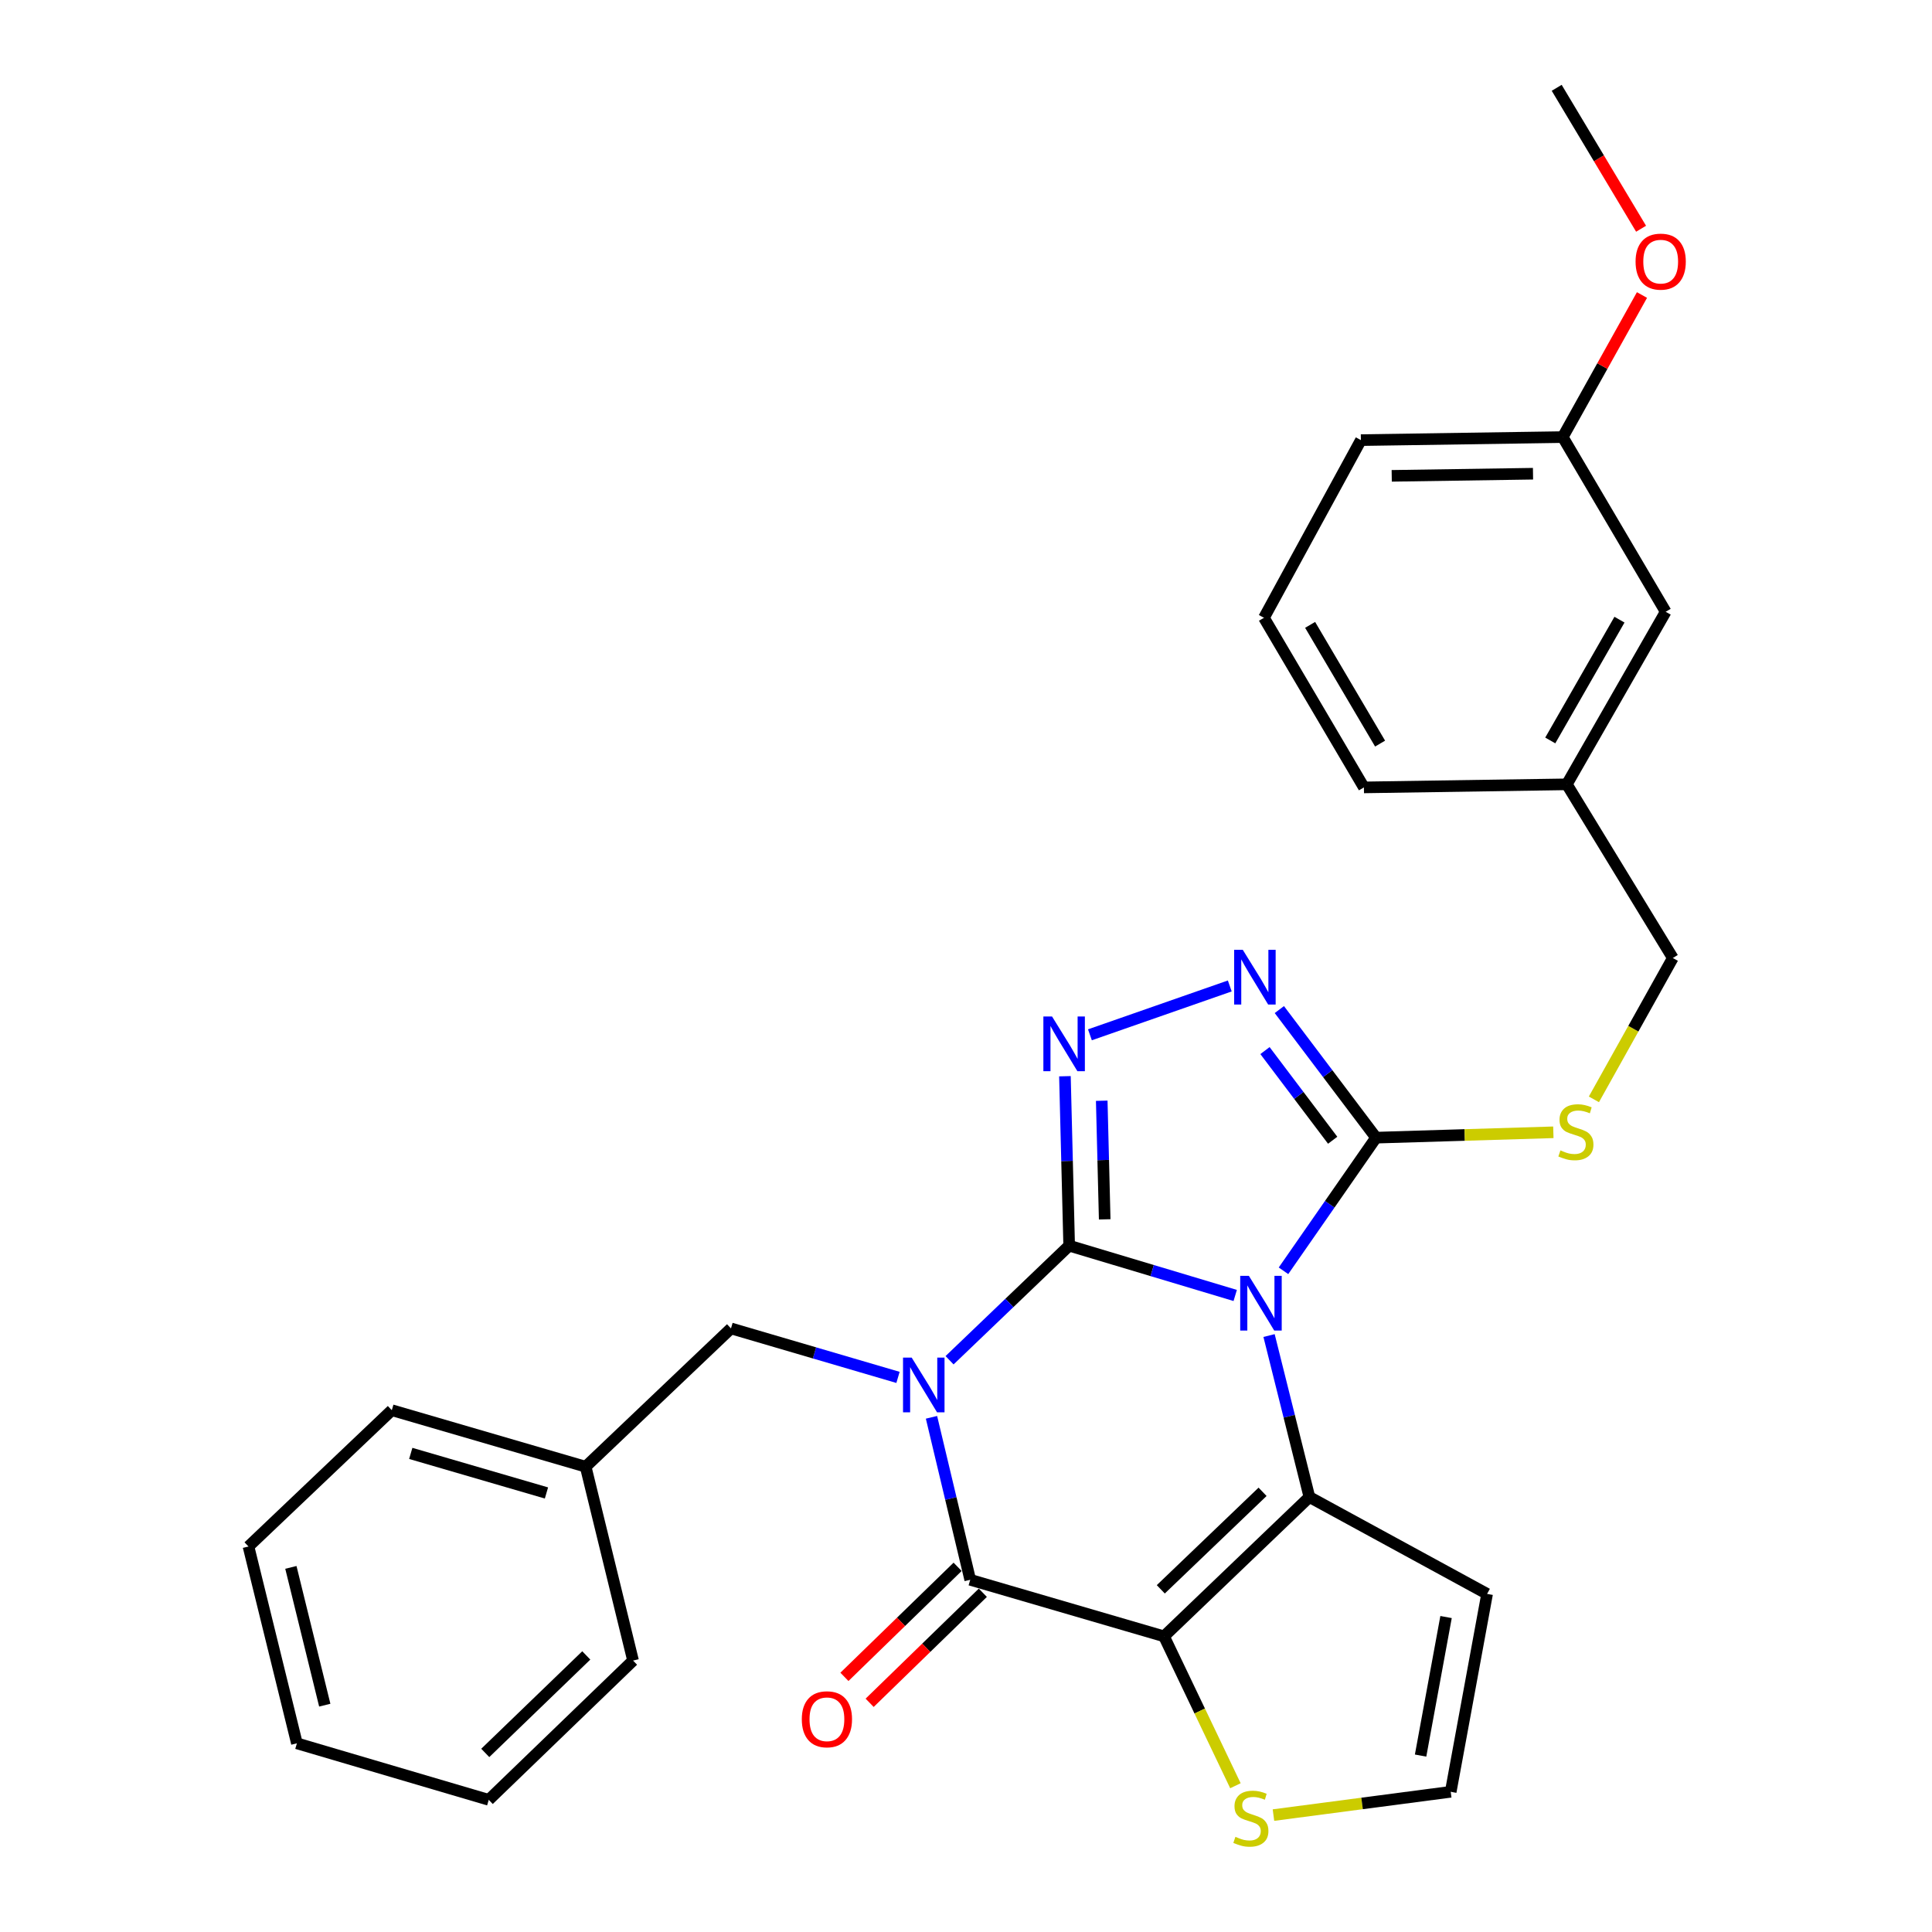 <?xml version='1.0' encoding='iso-8859-1'?>
<svg version='1.1' baseProfile='full'
              xmlns='http://www.w3.org/2000/svg'
                      xmlns:rdkit='http://www.rdkit.org/xml'
                      xmlns:xlink='http://www.w3.org/1999/xlink'
                  xml:space='preserve'
width='1000px' height='1000px' viewBox='0 0 1000 1000'>
<!-- END OF HEADER -->
<rect style='opacity:1.0;fill:#FFFFFF;stroke:none' width='1000' height='1000' x='0' y='0'> </rect>
<path class='bond-0' d='M 553.399,644.756 L 596.371,657.644' style='fill:none;fill-rule:evenodd;stroke:#000000;stroke-width:6px;stroke-linecap:butt;stroke-linejoin:miter;stroke-opacity:1' />
<path class='bond-0' d='M 596.371,657.644 L 639.343,670.531' style='fill:none;fill-rule:evenodd;stroke:#0000FF;stroke-width:6px;stroke-linecap:butt;stroke-linejoin:miter;stroke-opacity:1' />
<path class='bond-1' d='M 553.399,644.756 L 522.445,674.41' style='fill:none;fill-rule:evenodd;stroke:#000000;stroke-width:6px;stroke-linecap:butt;stroke-linejoin:miter;stroke-opacity:1' />
<path class='bond-1' d='M 522.445,674.41 L 491.49,704.064' style='fill:none;fill-rule:evenodd;stroke:#0000FF;stroke-width:6px;stroke-linecap:butt;stroke-linejoin:miter;stroke-opacity:1' />
<path class='bond-5' d='M 553.399,644.756 L 552.303,600.904' style='fill:none;fill-rule:evenodd;stroke:#000000;stroke-width:6px;stroke-linecap:butt;stroke-linejoin:miter;stroke-opacity:1' />
<path class='bond-5' d='M 552.303,600.904 L 551.207,557.053' style='fill:none;fill-rule:evenodd;stroke:#0000FF;stroke-width:6px;stroke-linecap:butt;stroke-linejoin:miter;stroke-opacity:1' />
<path class='bond-5' d='M 571.79,631.133 L 571.023,600.437' style='fill:none;fill-rule:evenodd;stroke:#000000;stroke-width:6px;stroke-linecap:butt;stroke-linejoin:miter;stroke-opacity:1' />
<path class='bond-5' d='M 571.023,600.437 L 570.256,569.74' style='fill:none;fill-rule:evenodd;stroke:#0000FF;stroke-width:6px;stroke-linecap:butt;stroke-linejoin:miter;stroke-opacity:1' />
<path class='bond-3' d='M 656.859,691.275 L 667.302,733.07' style='fill:none;fill-rule:evenodd;stroke:#0000FF;stroke-width:6px;stroke-linecap:butt;stroke-linejoin:miter;stroke-opacity:1' />
<path class='bond-3' d='M 667.302,733.07 L 677.745,774.866' style='fill:none;fill-rule:evenodd;stroke:#000000;stroke-width:6px;stroke-linecap:butt;stroke-linejoin:miter;stroke-opacity:1' />
<path class='bond-6' d='M 664.333,657.761 L 688.287,623.306' style='fill:none;fill-rule:evenodd;stroke:#0000FF;stroke-width:6px;stroke-linecap:butt;stroke-linejoin:miter;stroke-opacity:1' />
<path class='bond-6' d='M 688.287,623.306 L 712.241,588.851' style='fill:none;fill-rule:evenodd;stroke:#000000;stroke-width:6px;stroke-linecap:butt;stroke-linejoin:miter;stroke-opacity:1' />
<path class='bond-4' d='M 482.138,733.6 L 492.162,775.647' style='fill:none;fill-rule:evenodd;stroke:#0000FF;stroke-width:6px;stroke-linecap:butt;stroke-linejoin:miter;stroke-opacity:1' />
<path class='bond-4' d='M 492.162,775.647 L 502.186,817.695' style='fill:none;fill-rule:evenodd;stroke:#000000;stroke-width:6px;stroke-linecap:butt;stroke-linejoin:miter;stroke-opacity:1' />
<path class='bond-10' d='M 464.805,712.937 L 421.582,700.261' style='fill:none;fill-rule:evenodd;stroke:#0000FF;stroke-width:6px;stroke-linecap:butt;stroke-linejoin:miter;stroke-opacity:1' />
<path class='bond-10' d='M 421.582,700.261 L 378.36,687.585' style='fill:none;fill-rule:evenodd;stroke:#000000;stroke-width:6px;stroke-linecap:butt;stroke-linejoin:miter;stroke-opacity:1' />
<path class='bond-2' d='M 602.491,846.968 L 502.186,817.695' style='fill:none;fill-rule:evenodd;stroke:#000000;stroke-width:6px;stroke-linecap:butt;stroke-linejoin:miter;stroke-opacity:1' />
<path class='bond-8' d='M 602.491,846.968 L 620.973,885.632' style='fill:none;fill-rule:evenodd;stroke:#000000;stroke-width:6px;stroke-linecap:butt;stroke-linejoin:miter;stroke-opacity:1' />
<path class='bond-8' d='M 620.973,885.632 L 639.456,924.295' style='fill:none;fill-rule:evenodd;stroke:#CCCC00;stroke-width:6px;stroke-linecap:butt;stroke-linejoin:miter;stroke-opacity:1' />
<path class='bond-30' d='M 602.491,846.968 L 677.745,774.866' style='fill:none;fill-rule:evenodd;stroke:#000000;stroke-width:6px;stroke-linecap:butt;stroke-linejoin:miter;stroke-opacity:1' />
<path class='bond-30' d='M 600.824,822.632 L 653.503,772.16' style='fill:none;fill-rule:evenodd;stroke:#000000;stroke-width:6px;stroke-linecap:butt;stroke-linejoin:miter;stroke-opacity:1' />
<path class='bond-9' d='M 677.745,774.866 L 769.718,824.997' style='fill:none;fill-rule:evenodd;stroke:#000000;stroke-width:6px;stroke-linecap:butt;stroke-linejoin:miter;stroke-opacity:1' />
<path class='bond-13' d='M 495.659,810.982 L 466.366,839.461' style='fill:none;fill-rule:evenodd;stroke:#000000;stroke-width:6px;stroke-linecap:butt;stroke-linejoin:miter;stroke-opacity:1' />
<path class='bond-13' d='M 466.366,839.461 L 437.073,867.941' style='fill:none;fill-rule:evenodd;stroke:#FF0000;stroke-width:6px;stroke-linecap:butt;stroke-linejoin:miter;stroke-opacity:1' />
<path class='bond-13' d='M 508.712,824.407 L 479.419,852.887' style='fill:none;fill-rule:evenodd;stroke:#000000;stroke-width:6px;stroke-linecap:butt;stroke-linejoin:miter;stroke-opacity:1' />
<path class='bond-13' d='M 479.419,852.887 L 450.126,881.367' style='fill:none;fill-rule:evenodd;stroke:#FF0000;stroke-width:6px;stroke-linecap:butt;stroke-linejoin:miter;stroke-opacity:1' />
<path class='bond-7' d='M 564.143,535.616 L 636.531,510.335' style='fill:none;fill-rule:evenodd;stroke:#0000FF;stroke-width:6px;stroke-linecap:butt;stroke-linejoin:miter;stroke-opacity:1' />
<path class='bond-11' d='M 712.241,588.851 L 758.126,587.462' style='fill:none;fill-rule:evenodd;stroke:#000000;stroke-width:6px;stroke-linecap:butt;stroke-linejoin:miter;stroke-opacity:1' />
<path class='bond-11' d='M 758.126,587.462 L 804.011,586.073' style='fill:none;fill-rule:evenodd;stroke:#CCCC00;stroke-width:6px;stroke-linecap:butt;stroke-linejoin:miter;stroke-opacity:1' />
<path class='bond-29' d='M 712.241,588.851 L 687.215,555.704' style='fill:none;fill-rule:evenodd;stroke:#000000;stroke-width:6px;stroke-linecap:butt;stroke-linejoin:miter;stroke-opacity:1' />
<path class='bond-29' d='M 687.215,555.704 L 662.188,522.556' style='fill:none;fill-rule:evenodd;stroke:#0000FF;stroke-width:6px;stroke-linecap:butt;stroke-linejoin:miter;stroke-opacity:1' />
<path class='bond-29' d='M 689.789,590.19 L 672.27,566.987' style='fill:none;fill-rule:evenodd;stroke:#000000;stroke-width:6px;stroke-linecap:butt;stroke-linejoin:miter;stroke-opacity:1' />
<path class='bond-29' d='M 672.27,566.987 L 654.752,543.783' style='fill:none;fill-rule:evenodd;stroke:#0000FF;stroke-width:6px;stroke-linecap:butt;stroke-linejoin:miter;stroke-opacity:1' />
<path class='bond-31' d='M 659.14,939.486 L 705.014,933.46' style='fill:none;fill-rule:evenodd;stroke:#CCCC00;stroke-width:6px;stroke-linecap:butt;stroke-linejoin:miter;stroke-opacity:1' />
<path class='bond-31' d='M 705.014,933.46 L 750.888,927.435' style='fill:none;fill-rule:evenodd;stroke:#000000;stroke-width:6px;stroke-linecap:butt;stroke-linejoin:miter;stroke-opacity:1' />
<path class='bond-12' d='M 769.718,824.997 L 750.888,927.435' style='fill:none;fill-rule:evenodd;stroke:#000000;stroke-width:6px;stroke-linecap:butt;stroke-linejoin:miter;stroke-opacity:1' />
<path class='bond-12' d='M 748.476,836.978 L 735.296,908.684' style='fill:none;fill-rule:evenodd;stroke:#000000;stroke-width:6px;stroke-linecap:butt;stroke-linejoin:miter;stroke-opacity:1' />
<path class='bond-15' d='M 378.36,687.585 L 303.136,759.168' style='fill:none;fill-rule:evenodd;stroke:#000000;stroke-width:6px;stroke-linecap:butt;stroke-linejoin:miter;stroke-opacity:1' />
<path class='bond-14' d='M 824.998,569.027 L 845.425,532.443' style='fill:none;fill-rule:evenodd;stroke:#CCCC00;stroke-width:6px;stroke-linecap:butt;stroke-linejoin:miter;stroke-opacity:1' />
<path class='bond-14' d='M 845.425,532.443 L 865.851,495.859' style='fill:none;fill-rule:evenodd;stroke:#000000;stroke-width:6px;stroke-linecap:butt;stroke-linejoin:miter;stroke-opacity:1' />
<path class='bond-17' d='M 865.851,495.859 L 810.986,405.968' style='fill:none;fill-rule:evenodd;stroke:#000000;stroke-width:6px;stroke-linecap:butt;stroke-linejoin:miter;stroke-opacity:1' />
<path class='bond-23' d='M 303.136,759.168 L 202.8,729.915' style='fill:none;fill-rule:evenodd;stroke:#000000;stroke-width:6px;stroke-linecap:butt;stroke-linejoin:miter;stroke-opacity:1' />
<path class='bond-23' d='M 282.845,772.757 L 212.609,752.279' style='fill:none;fill-rule:evenodd;stroke:#000000;stroke-width:6px;stroke-linecap:butt;stroke-linejoin:miter;stroke-opacity:1' />
<path class='bond-24' d='M 303.136,759.168 L 327.666,859.504' style='fill:none;fill-rule:evenodd;stroke:#000000;stroke-width:6px;stroke-linecap:butt;stroke-linejoin:miter;stroke-opacity:1' />
<path class='bond-16' d='M 862.158,316.648 L 810.986,405.968' style='fill:none;fill-rule:evenodd;stroke:#000000;stroke-width:6px;stroke-linecap:butt;stroke-linejoin:miter;stroke-opacity:1' />
<path class='bond-16' d='M 838.234,320.738 L 802.414,383.261' style='fill:none;fill-rule:evenodd;stroke:#000000;stroke-width:6px;stroke-linecap:butt;stroke-linejoin:miter;stroke-opacity:1' />
<path class='bond-18' d='M 862.158,316.648 L 808.874,226.236' style='fill:none;fill-rule:evenodd;stroke:#000000;stroke-width:6px;stroke-linecap:butt;stroke-linejoin:miter;stroke-opacity:1' />
<path class='bond-21' d='M 810.986,405.968 L 705.958,407.559' style='fill:none;fill-rule:evenodd;stroke:#000000;stroke-width:6px;stroke-linecap:butt;stroke-linejoin:miter;stroke-opacity:1' />
<path class='bond-19' d='M 808.874,226.236 L 829.38,189.467' style='fill:none;fill-rule:evenodd;stroke:#000000;stroke-width:6px;stroke-linecap:butt;stroke-linejoin:miter;stroke-opacity:1' />
<path class='bond-19' d='M 829.38,189.467 L 849.885,152.698' style='fill:none;fill-rule:evenodd;stroke:#FF0000;stroke-width:6px;stroke-linecap:butt;stroke-linejoin:miter;stroke-opacity:1' />
<path class='bond-33' d='M 808.874,226.236 L 704.398,227.807' style='fill:none;fill-rule:evenodd;stroke:#000000;stroke-width:6px;stroke-linecap:butt;stroke-linejoin:miter;stroke-opacity:1' />
<path class='bond-33' d='M 793.484,245.195 L 720.351,246.295' style='fill:none;fill-rule:evenodd;stroke:#000000;stroke-width:6px;stroke-linecap:butt;stroke-linejoin:miter;stroke-opacity:1' />
<path class='bond-25' d='M 849.424,118.397 L 827.583,81.926' style='fill:none;fill-rule:evenodd;stroke:#FF0000;stroke-width:6px;stroke-linecap:butt;stroke-linejoin:miter;stroke-opacity:1' />
<path class='bond-25' d='M 827.583,81.926 L 805.743,45.455' style='fill:none;fill-rule:evenodd;stroke:#000000;stroke-width:6px;stroke-linecap:butt;stroke-linejoin:miter;stroke-opacity:1' />
<path class='bond-20' d='M 654.224,319.769 L 705.958,407.559' style='fill:none;fill-rule:evenodd;stroke:#000000;stroke-width:6px;stroke-linecap:butt;stroke-linejoin:miter;stroke-opacity:1' />
<path class='bond-20' d='M 678.117,323.431 L 714.331,384.884' style='fill:none;fill-rule:evenodd;stroke:#000000;stroke-width:6px;stroke-linecap:butt;stroke-linejoin:miter;stroke-opacity:1' />
<path class='bond-22' d='M 654.224,319.769 L 704.398,227.807' style='fill:none;fill-rule:evenodd;stroke:#000000;stroke-width:6px;stroke-linecap:butt;stroke-linejoin:miter;stroke-opacity:1' />
<path class='bond-26' d='M 202.8,729.915 L 128.617,800.467' style='fill:none;fill-rule:evenodd;stroke:#000000;stroke-width:6px;stroke-linecap:butt;stroke-linejoin:miter;stroke-opacity:1' />
<path class='bond-27' d='M 327.666,859.504 L 252.973,931.596' style='fill:none;fill-rule:evenodd;stroke:#000000;stroke-width:6px;stroke-linecap:butt;stroke-linejoin:miter;stroke-opacity:1' />
<path class='bond-27' d='M 303.458,856.844 L 251.173,907.309' style='fill:none;fill-rule:evenodd;stroke:#000000;stroke-width:6px;stroke-linecap:butt;stroke-linejoin:miter;stroke-opacity:1' />
<path class='bond-32' d='M 128.617,800.467 L 153.677,902.343' style='fill:none;fill-rule:evenodd;stroke:#000000;stroke-width:6px;stroke-linecap:butt;stroke-linejoin:miter;stroke-opacity:1' />
<path class='bond-32' d='M 150.559,811.276 L 168.102,882.589' style='fill:none;fill-rule:evenodd;stroke:#000000;stroke-width:6px;stroke-linecap:butt;stroke-linejoin:miter;stroke-opacity:1' />
<path class='bond-28' d='M 252.973,931.596 L 153.677,902.343' style='fill:none;fill-rule:evenodd;stroke:#000000;stroke-width:6px;stroke-linecap:butt;stroke-linejoin:miter;stroke-opacity:1' />
<path  class='atom-1' d='M 646.414 660.37
L 655.694 675.37
Q 656.614 676.85, 658.094 679.53
Q 659.574 682.21, 659.654 682.37
L 659.654 660.37
L 663.414 660.37
L 663.414 688.69
L 659.534 688.69
L 649.574 672.29
Q 648.414 670.37, 647.174 668.17
Q 645.974 665.97, 645.614 665.29
L 645.614 688.69
L 641.934 688.69
L 641.934 660.37
L 646.414 660.37
' fill='#0000FF'/>
<path  class='atom-2' d='M 471.885 702.689
L 481.165 717.689
Q 482.085 719.169, 483.565 721.849
Q 485.045 724.529, 485.125 724.689
L 485.125 702.689
L 488.885 702.689
L 488.885 731.009
L 485.005 731.009
L 475.045 714.609
Q 473.885 712.689, 472.645 710.489
Q 471.445 708.289, 471.085 707.609
L 471.085 731.009
L 467.405 731.009
L 467.405 702.689
L 471.885 702.689
' fill='#0000FF'/>
<path  class='atom-6' d='M 544.528 526.12
L 553.808 541.12
Q 554.728 542.6, 556.208 545.28
Q 557.688 547.96, 557.768 548.12
L 557.768 526.12
L 561.528 526.12
L 561.528 554.44
L 557.648 554.44
L 547.688 538.04
Q 546.528 536.12, 545.288 533.92
Q 544.088 531.72, 543.728 531.04
L 543.728 554.44
L 540.048 554.44
L 540.048 526.12
L 544.528 526.12
' fill='#0000FF'/>
<path  class='atom-8' d='M 643.273 491.634
L 652.553 506.634
Q 653.473 508.114, 654.953 510.794
Q 656.433 513.474, 656.513 513.634
L 656.513 491.634
L 660.273 491.634
L 660.273 519.954
L 656.393 519.954
L 646.433 503.554
Q 645.273 501.634, 644.033 499.434
Q 642.833 497.234, 642.473 496.554
L 642.473 519.954
L 638.793 519.954
L 638.793 491.634
L 643.273 491.634
' fill='#0000FF'/>
<path  class='atom-9' d='M 639.452 950.741
Q 639.772 950.861, 641.092 951.421
Q 642.412 951.981, 643.852 952.341
Q 645.332 952.661, 646.772 952.661
Q 649.452 952.661, 651.012 951.381
Q 652.572 950.061, 652.572 947.781
Q 652.572 946.221, 651.772 945.261
Q 651.012 944.301, 649.812 943.781
Q 648.612 943.261, 646.612 942.661
Q 644.092 941.901, 642.572 941.181
Q 641.092 940.461, 640.012 938.941
Q 638.972 937.421, 638.972 934.861
Q 638.972 931.301, 641.372 929.101
Q 643.812 926.901, 648.612 926.901
Q 651.892 926.901, 655.612 928.461
L 654.692 931.541
Q 651.292 930.141, 648.732 930.141
Q 645.972 930.141, 644.452 931.301
Q 642.932 932.421, 642.972 934.381
Q 642.972 935.901, 643.732 936.821
Q 644.532 937.741, 645.652 938.261
Q 646.812 938.781, 648.732 939.381
Q 651.292 940.181, 652.812 940.981
Q 654.332 941.781, 655.412 943.421
Q 656.532 945.021, 656.532 947.781
Q 656.532 951.701, 653.892 953.821
Q 651.292 955.901, 646.932 955.901
Q 644.412 955.901, 642.492 955.341
Q 640.612 954.821, 638.372 953.901
L 639.452 950.741
' fill='#CCCC00'/>
<path  class='atom-12' d='M 807.678 595.44
Q 807.998 595.56, 809.318 596.12
Q 810.638 596.68, 812.078 597.04
Q 813.558 597.36, 814.998 597.36
Q 817.678 597.36, 819.238 596.08
Q 820.798 594.76, 820.798 592.48
Q 820.798 590.92, 819.998 589.96
Q 819.238 589, 818.038 588.48
Q 816.838 587.96, 814.838 587.36
Q 812.318 586.6, 810.798 585.88
Q 809.318 585.16, 808.238 583.64
Q 807.198 582.12, 807.198 579.56
Q 807.198 576, 809.598 573.8
Q 812.038 571.6, 816.838 571.6
Q 820.118 571.6, 823.838 573.16
L 822.918 576.24
Q 819.518 574.84, 816.958 574.84
Q 814.198 574.84, 812.678 576
Q 811.158 577.12, 811.198 579.08
Q 811.198 580.6, 811.958 581.52
Q 812.758 582.44, 813.878 582.96
Q 815.038 583.48, 816.958 584.08
Q 819.518 584.88, 821.038 585.68
Q 822.558 586.48, 823.638 588.12
Q 824.758 589.72, 824.758 592.48
Q 824.758 596.4, 822.118 598.52
Q 819.518 600.6, 815.158 600.6
Q 812.638 600.6, 810.718 600.04
Q 808.838 599.52, 806.598 598.6
L 807.678 595.44
' fill='#CCCC00'/>
<path  class='atom-14' d='M 415.013 889.888
Q 415.013 883.088, 418.373 879.288
Q 421.733 875.488, 428.013 875.488
Q 434.293 875.488, 437.653 879.288
Q 441.013 883.088, 441.013 889.888
Q 441.013 896.768, 437.613 900.688
Q 434.213 904.568, 428.013 904.568
Q 421.773 904.568, 418.373 900.688
Q 415.013 896.808, 415.013 889.888
M 428.013 901.368
Q 432.333 901.368, 434.653 898.488
Q 437.013 895.568, 437.013 889.888
Q 437.013 884.328, 434.653 881.528
Q 432.333 878.688, 428.013 878.688
Q 423.693 878.688, 421.333 881.488
Q 419.013 884.288, 419.013 889.888
Q 419.013 895.608, 421.333 898.488
Q 423.693 901.368, 428.013 901.368
' fill='#FF0000'/>
<path  class='atom-20' d='M 846.568 135.416
Q 846.568 128.616, 849.928 124.816
Q 853.288 121.016, 859.568 121.016
Q 865.848 121.016, 869.208 124.816
Q 872.568 128.616, 872.568 135.416
Q 872.568 142.296, 869.168 146.216
Q 865.768 150.096, 859.568 150.096
Q 853.328 150.096, 849.928 146.216
Q 846.568 142.336, 846.568 135.416
M 859.568 146.896
Q 863.888 146.896, 866.208 144.016
Q 868.568 141.096, 868.568 135.416
Q 868.568 129.856, 866.208 127.056
Q 863.888 124.216, 859.568 124.216
Q 855.248 124.216, 852.888 127.016
Q 850.568 129.816, 850.568 135.416
Q 850.568 141.136, 852.888 144.016
Q 855.248 146.896, 859.568 146.896
' fill='#FF0000'/>
</svg>
